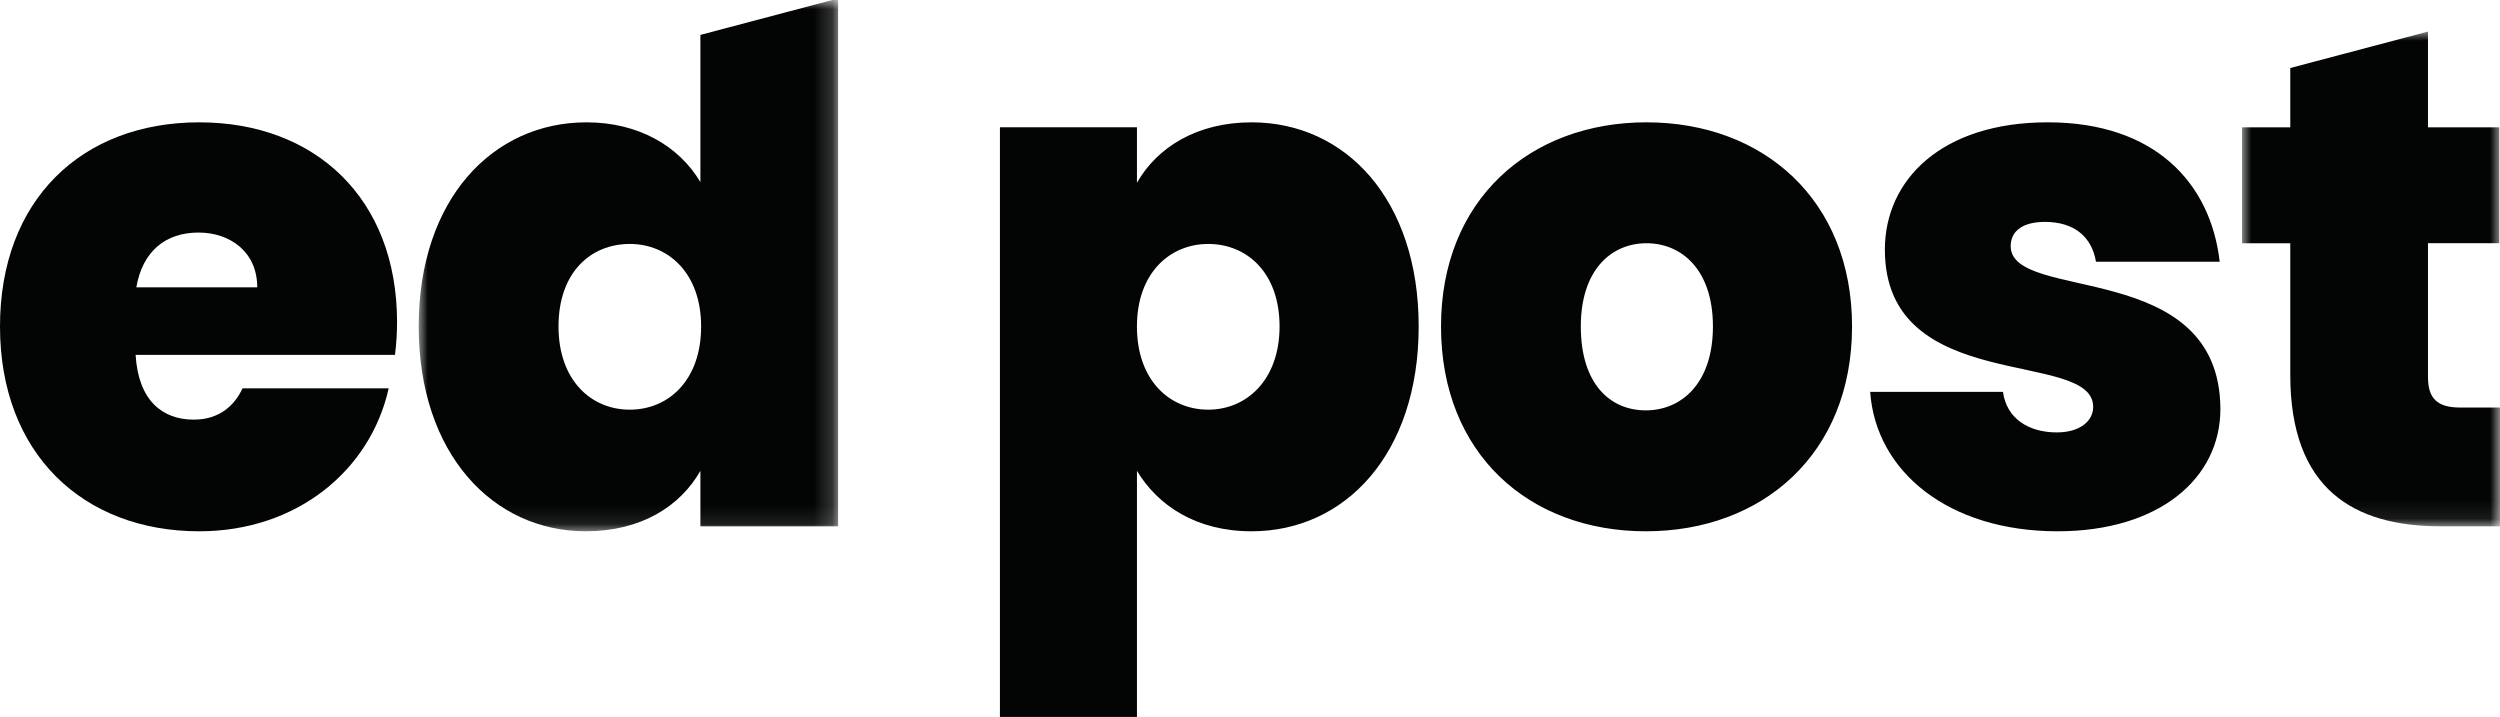 <svg width="136" height="39" viewBox="0 0 136 39" xmlns="http://www.w3.org/2000/svg" xmlns:xlink="http://www.w3.org/1999/xlink">
    <defs>
        <path id="rkflp2a5na" d="M0 0h22.817v28.902H0z"/>
        <path id="8zteyg0hyc" d="M0 0h14.033v26.913H0z"/>
    </defs>
    <g fill="none" fill-rule="evenodd">
        <path d="M7.416 15.631c.342-1.973 1.597-2.98 3.384-2.98 1.711 0 3.194 1.045 3.194 2.98H7.416zm3.422-8.976C4.449 6.655 0 10.872 0 17.759c0 6.926 4.525 11.143 10.838 11.143 5.324 0 9.317-3.328 10.306-7.777h-7.949c-.418.89-1.216 1.703-2.661 1.703-1.673 0-3.005-1.007-3.157-3.522h14.109c.076-.58.114-1.199.114-1.78 0-6.731-4.45-10.871-10.762-10.871z" fill="#030404"/>
        <g transform="translate(22.777)">
            <mask id="w7pk2p2zlb" fill="#fff">
                <use xlink:href="#rkflp2a5na"/>
            </mask>
            <path d="M11.484 22.286c-2.129 0-3.878-1.625-3.878-4.527 0-2.94 1.749-4.488 3.878-4.488 2.092 0 3.88 1.586 3.88 4.488 0 2.94-1.788 4.527-3.88 4.527zm3.841-12.381c-1.178-1.974-3.384-3.25-6.198-3.25C4.031 6.655 0 10.833 0 17.759c0 6.925 4.031 11.143 9.089 11.143 3.004 0 5.134-1.354 6.236-3.289v3.018h7.492V0h-.315l-7.177 1.898v8.007z" fill="#030404" mask="url(#w7pk2p2zlb)"/>
        </g>
        <path d="M65.729 22.286c-2.092 0-3.88-1.587-3.88-4.527 0-2.902 1.788-4.488 3.88-4.488 2.091 0 3.879 1.547 3.879 4.488 0 2.902-1.788 4.527-3.88 4.527m2.358-15.631c-2.966 0-5.134 1.354-6.236 3.288V6.925h-7.454V39h7.454V25.613c1.14 1.896 3.232 3.289 6.236 3.289 5.096 0 9.09-4.218 9.09-11.143 0-6.926-3.994-11.104-9.09-11.104M89.533 22.324c-1.94 0-3.537-1.431-3.537-4.565 0-3.095 1.673-4.527 3.575-4.527 1.901 0 3.612 1.432 3.612 4.527 0 3.134-1.749 4.565-3.65 4.565m.038-15.67c-6.351 0-11.18 4.218-11.18 11.105 0 6.925 4.79 11.143 11.142 11.143 6.35 0 11.218-4.218 11.218-11.143 0-6.887-4.83-11.104-11.18-11.104M109.382 13.387c0-.813.646-1.316 1.863-1.316 1.597 0 2.548.813 2.776 2.167h6.731c-.494-4.295-3.536-7.584-9.355-7.584-5.78 0-8.86 3.135-8.86 6.926 0 7.97 11.332 5.378 11.332 8.55 0 .775-.723 1.393-1.977 1.393-1.56 0-2.739-.773-2.929-2.205h-7.225c.304 4.334 4.259 7.584 10.192 7.584 5.514 0 8.86-2.863 8.86-6.655-.038-8.241-11.408-5.765-11.408-8.86" fill="#030404"/>
        <g transform="translate(121.967 1.718)">
            <mask id="ixmjmhekrd" fill="#fff">
                <use xlink:href="#8zteyg0hyc"/>
            </mask>
            <path d="M2.624 1.981v3.227H0v6.306h2.624v7.158c0 6.23 3.46 8.241 8.176 8.241h3.233v-6.461h-2.168c-1.255 0-1.75-.503-1.75-1.664v-7.274h3.88V5.208h-3.88V0l-7.49 1.981z" fill="#030404" mask="url(#ixmjmhekrd)"/>
        </g>
    </g>
</svg>
